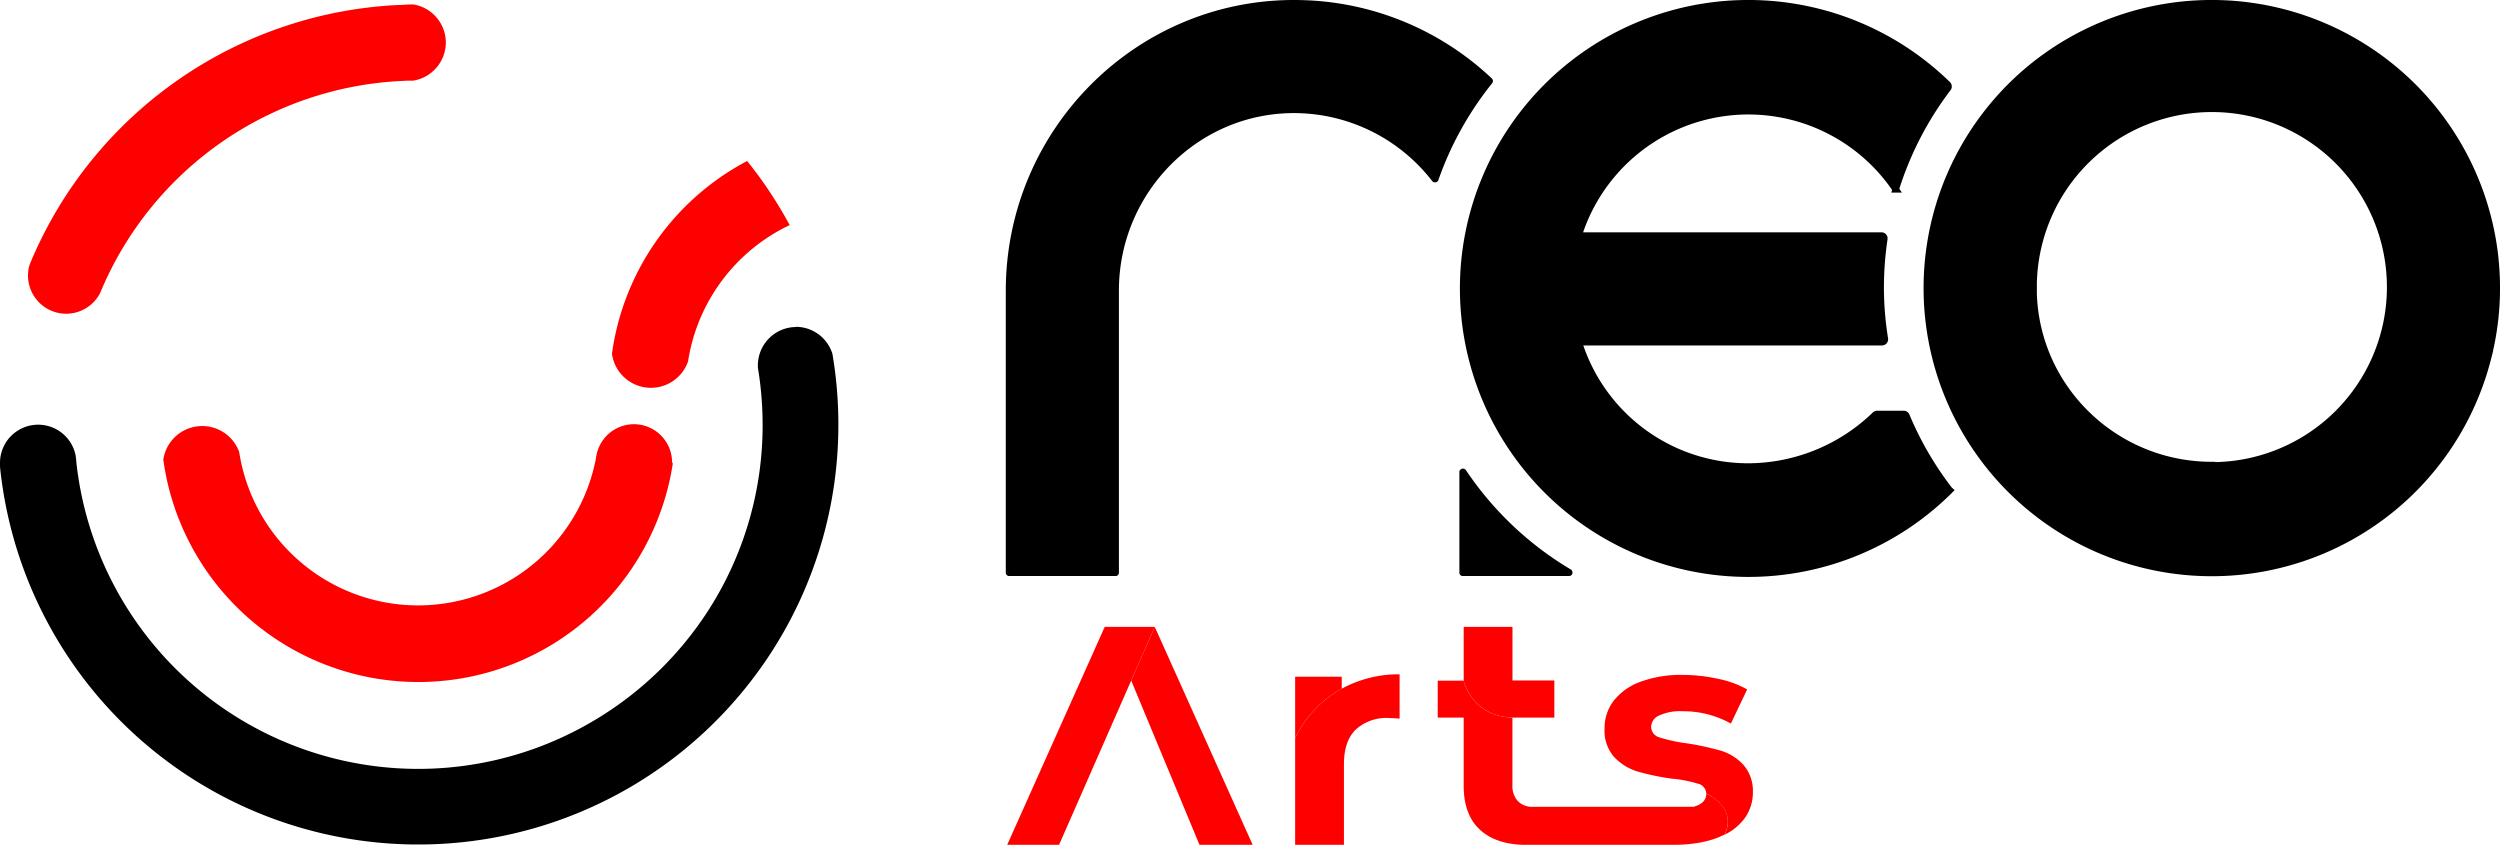 <svg xmlns="http://www.w3.org/2000/svg" viewBox="0 0 501.66 169.52"><defs><style>.cls-1{fill:red;}.cls-2,.cls-3{stroke:#000;stroke-width:1.33px;}.cls-2{stroke-linecap:round;stroke-linejoin:round;}.cls-3{stroke-miterlimit:10;}</style></defs><g id="Capa_2" data-name="Capa 2"><g id="Capa_1-2" data-name="Capa 1"><path class="cls-1" d="M135,93.07A51.66,51.66,0,0,1,33.56,96.61c-.32-1.44-.58-2.9-.79-4.38A7.89,7.89,0,0,1,48,90.71c.11.71.24,1.42.39,2.12h0a36.33,36.33,0,0,0,71.22-1c0-.24.09-.48.13-.73a7.26,7.26,0,0,1,.61-1.71,7.65,7.65,0,0,1,13.72,0,7.51,7.51,0,0,1,.79,3.31C134.93,92.87,135,93,135,93.07Z"/><path d="M84,169.25A84.07,84.07,0,0,1,.32,93.64l0-.13q0-.33,0-.66a7.39,7.39,0,0,1,14.66-1.28c0,.36.07.73.11,1.11A69.27,69.27,0,0,0,84,154.51a69.37,69.37,0,0,0,68.58-79.34c-.07-.5-.15-1-.23-1.48,0-.11,0-.26,0-.41a7.43,7.43,0,0,1,14.53-2.19c.11.69.22,1.41.33,2.14a85.17,85.17,0,0,1,.84,12,84,84,0,0,1-84,84.05Z"/><path d="M159.72,66.13a7.11,7.11,0,0,1,6.82,5c.12.7.23,1.41.34,2.13a84.71,84.71,0,0,1,.84,11.93A83.51,83.51,0,0,1,148,139.14a84.89,84.89,0,0,1-12.86,12.35A83.78,83.78,0,0,1,.59,93.61h0v-.13q0-.32,0-.63a7.11,7.11,0,0,1,14.1-1.26c0,.38.07.75.11,1.12a69.6,69.6,0,0,0,105.5,51.85,69.66,69.66,0,0,0,32.55-69.39h0v0c-.07-.49-.14-1-.22-1.45,0-.13,0-.26,0-.4a7.15,7.15,0,0,1,7.15-7.15m0-.55a7.7,7.7,0,0,0-7.7,7.7c0,.16,0,.31,0,.46.08.49.16,1,.23,1.47h0a70,70,0,0,1,.72,10,68.71,68.71,0,0,1-9.9,35.64A69.23,69.23,0,0,1,120,144.1,69,69,0,0,1,15.31,92.65c0-.38-.08-.75-.11-1.12h0A7.66,7.66,0,0,0,0,92.85c0,.23,0,.46,0,.68a.13.13,0,0,0,0,.06v.07H0a84.36,84.36,0,0,0,158.61,30.67,84,84,0,0,0,9.62-39.14,84.89,84.89,0,0,0-.85-12h0c-.11-.73-.22-1.46-.34-2.18a7.71,7.71,0,0,0-7.36-5.43Z"/><path class="cls-1" d="M89.46,8.52a7.76,7.76,0,0,1-6.55,7.66c-.65,0-1.3,0-2,.05a69.06,69.06,0,0,0-60.6,42.05h0l-.25.58h0A7.66,7.66,0,0,1,5.93,53.14h0l.39-.94h0A84.36,84.36,0,0,1,80,1l.41,0h0L82,.9l1,0A7.76,7.76,0,0,1,89.46,8.52Z"/><path class="cls-1" d="M130.6,77.29A7.3,7.3,0,0,1,123.31,71c.2-1.42.46-2.86.77-4.26a51.08,51.08,0,0,1,25.73-33.79,84.13,84.13,0,0,1,8,12,36.48,36.48,0,0,0-7.11,4.57A36.89,36.89,0,0,0,138,70.26c-.16.72-.29,1.45-.4,2.16A7.31,7.31,0,0,1,130.6,77.29Z"/><path class="cls-1" d="M149.67,33.57a83.42,83.42,0,0,1,7.41,11.13,37.35,37.35,0,0,0-19.62,25.46c-.15.7-.28,1.4-.38,2.09A6.87,6.87,0,0,1,123.83,71c.19-1.39.44-2.78.75-4.15a50.58,50.58,0,0,1,25.09-33.25m.27-1.3a51.73,51.73,0,0,0-26.35,34.32c-.33,1.44-.59,2.9-.79,4.38a7.89,7.89,0,0,0,15.27,1.52c.11-.71.24-1.42.39-2.12a36.44,36.44,0,0,1,20-25.23,84.27,84.27,0,0,0-8.54-12.87Z"/><path class="cls-2" d="M293.51,94.8v20.12a0,0,0,0,0,.05,0h21.31v-.07a66.51,66.51,0,0,1-21.26-20.13A.05.05,0,0,0,293.51,94.8Z"/><path class="cls-2" d="M261.34.69C229-.25,202.49,26,202.49,58.36v56.56a.06.06,0,0,0,.06,0H223.8a.06.06,0,0,0,.06,0V58.3c0-20.19,16.5-36.77,36.69-36.26a35.76,35.76,0,0,1,27.36,13.88,0,0,0,0,0,.09,0A66.38,66.38,0,0,1,298.89,16.3a.05.05,0,0,0,0-.08A56.91,56.91,0,0,0,261.34.69Z"/><path class="cls-2" d="M316.55,68.64c.08.25.16.5.25.75v-.75Z"/><path d="M408.06,56.81c0,.33,0,.67,0,1s0,.61,0,.92c0-.31,0-.61,0-.92S408.07,57.14,408.06,56.81Z"/><path class="cls-3" d="M391.26,98.38a57.22,57.22,0,1,1-.41-81.4.58.58,0,0,1,0,.75,66.07,66.07,0,0,0-10.39,20.05l-.06.21A35.73,35.73,0,0,0,317,46.53a.57.57,0,0,0,.54.75h60a.56.56,0,0,1,.56.65,67.23,67.23,0,0,0-.73,9.89A65.5,65.5,0,0,0,378.21,68a.58.58,0,0,1-.57.66H317.58a.57.57,0,0,0-.54.75h0a35.65,35.65,0,0,0,33.88,24.22,36.77,36.77,0,0,0,25.36-10.39.59.59,0,0,1,.39-.16H382a.58.58,0,0,1,.53.35,66,66,0,0,0,8.64,14.87Z"/><path class="cls-3" d="M500.26,48.62a57.2,57.2,0,0,0-96.77-31.33,58.24,58.24,0,0,0-6.15,7.24,57.16,57.16,0,1,0,100.82,51c.08-.23.15-.46.22-.69.12-.38.23-.75.34-1.13s.23-.78.33-1.17A56.67,56.67,0,0,0,501,57.82,58,58,0,0,0,500.26,48.62ZM443.84,93.33a35.83,35.83,0,0,1-29.6-15.54,35.11,35.11,0,0,1-6.18-19h0v0c0-.31,0-.62,0-.92s0-.68,0-1h0a35.79,35.79,0,1,1,35.78,36.53Z"/><polygon class="cls-1" points="231.72 125.79 226.99 136.56 212.52 169.52 202.11 169.52 221.68 125.79 231.72 125.79"/><polygon class="cls-1" points="251.36 169.52 240.69 169.52 236.8 160.15 236.8 160.15 233.6 152.47 226.99 136.56 231.72 125.79 251.36 169.52"/><path class="cls-1" d="M259.89,135.8v12.3a22.32,22.32,0,0,1,9.35-9.89V135.8Z"/><path class="cls-1" d="M280.85,135.31v8.89c-1.09-.08-1.82-.12-2.2-.12a9.08,9.08,0,0,0-6.59,2.31c-1.59,1.55-2.38,3.86-2.38,7v16.18h-9.79V148.1a22.4,22.4,0,0,1,9.35-9.9A23.72,23.72,0,0,1,280.85,135.31Z"/><path class="cls-1" d="M311.9,136.54V144h-8.4c-8.32-.31-9.79-7.41-9.79-7.41V125.79h9.79v10.75Z"/><path class="cls-1" d="M346.06,167.46a16.51,16.51,0,0,1-1.69.74,19.69,19.69,0,0,1-3.18.86,29,29,0,0,1-5.38.46H305.48c-3.61-.13-6.44-1.14-8.48-3q-3.3-3-3.29-8.9V144H288.5v-7.41h5.21s1.47,7.09,9.78,7.41v13.53a4.49,4.49,0,0,0,1.1,3.24,4,4,0,0,0,2.86,1.13h32.36q2.58-.69,2.58-2.64S348.72,161.9,346.06,167.46Z"/><path class="cls-1" d="M351.74,159a8.73,8.73,0,0,1-1.88,5.5,10.9,10.9,0,0,1-3.8,3c2.66-5.56-3.67-8.25-3.67-8.25a2.14,2.14,0,0,0-1.69-2,25.76,25.76,0,0,0-5.21-1,50,50,0,0,1-6.84-1.42,10.75,10.75,0,0,1-4.67-2.84,8,8,0,0,1-2-5.81,9,9,0,0,1,1.85-5.59,12.05,12.05,0,0,1,5.4-3.8,23.46,23.46,0,0,1,8.37-1.36,33,33,0,0,1,7.12.78,19.83,19.83,0,0,1,5.87,2.13l-3.26,6.85a19.69,19.69,0,0,0-9.73-2.47,10,10,0,0,0-4.7.87,2.54,2.54,0,0,0-1.57,2.22,2.2,2.2,0,0,0,1.69,2.16,30.63,30.63,0,0,0,5.4,1.18,57.15,57.15,0,0,1,6.78,1.45,10.21,10.21,0,0,1,4.58,2.81A7.92,7.92,0,0,1,351.74,159Z"/></g></g></svg>
